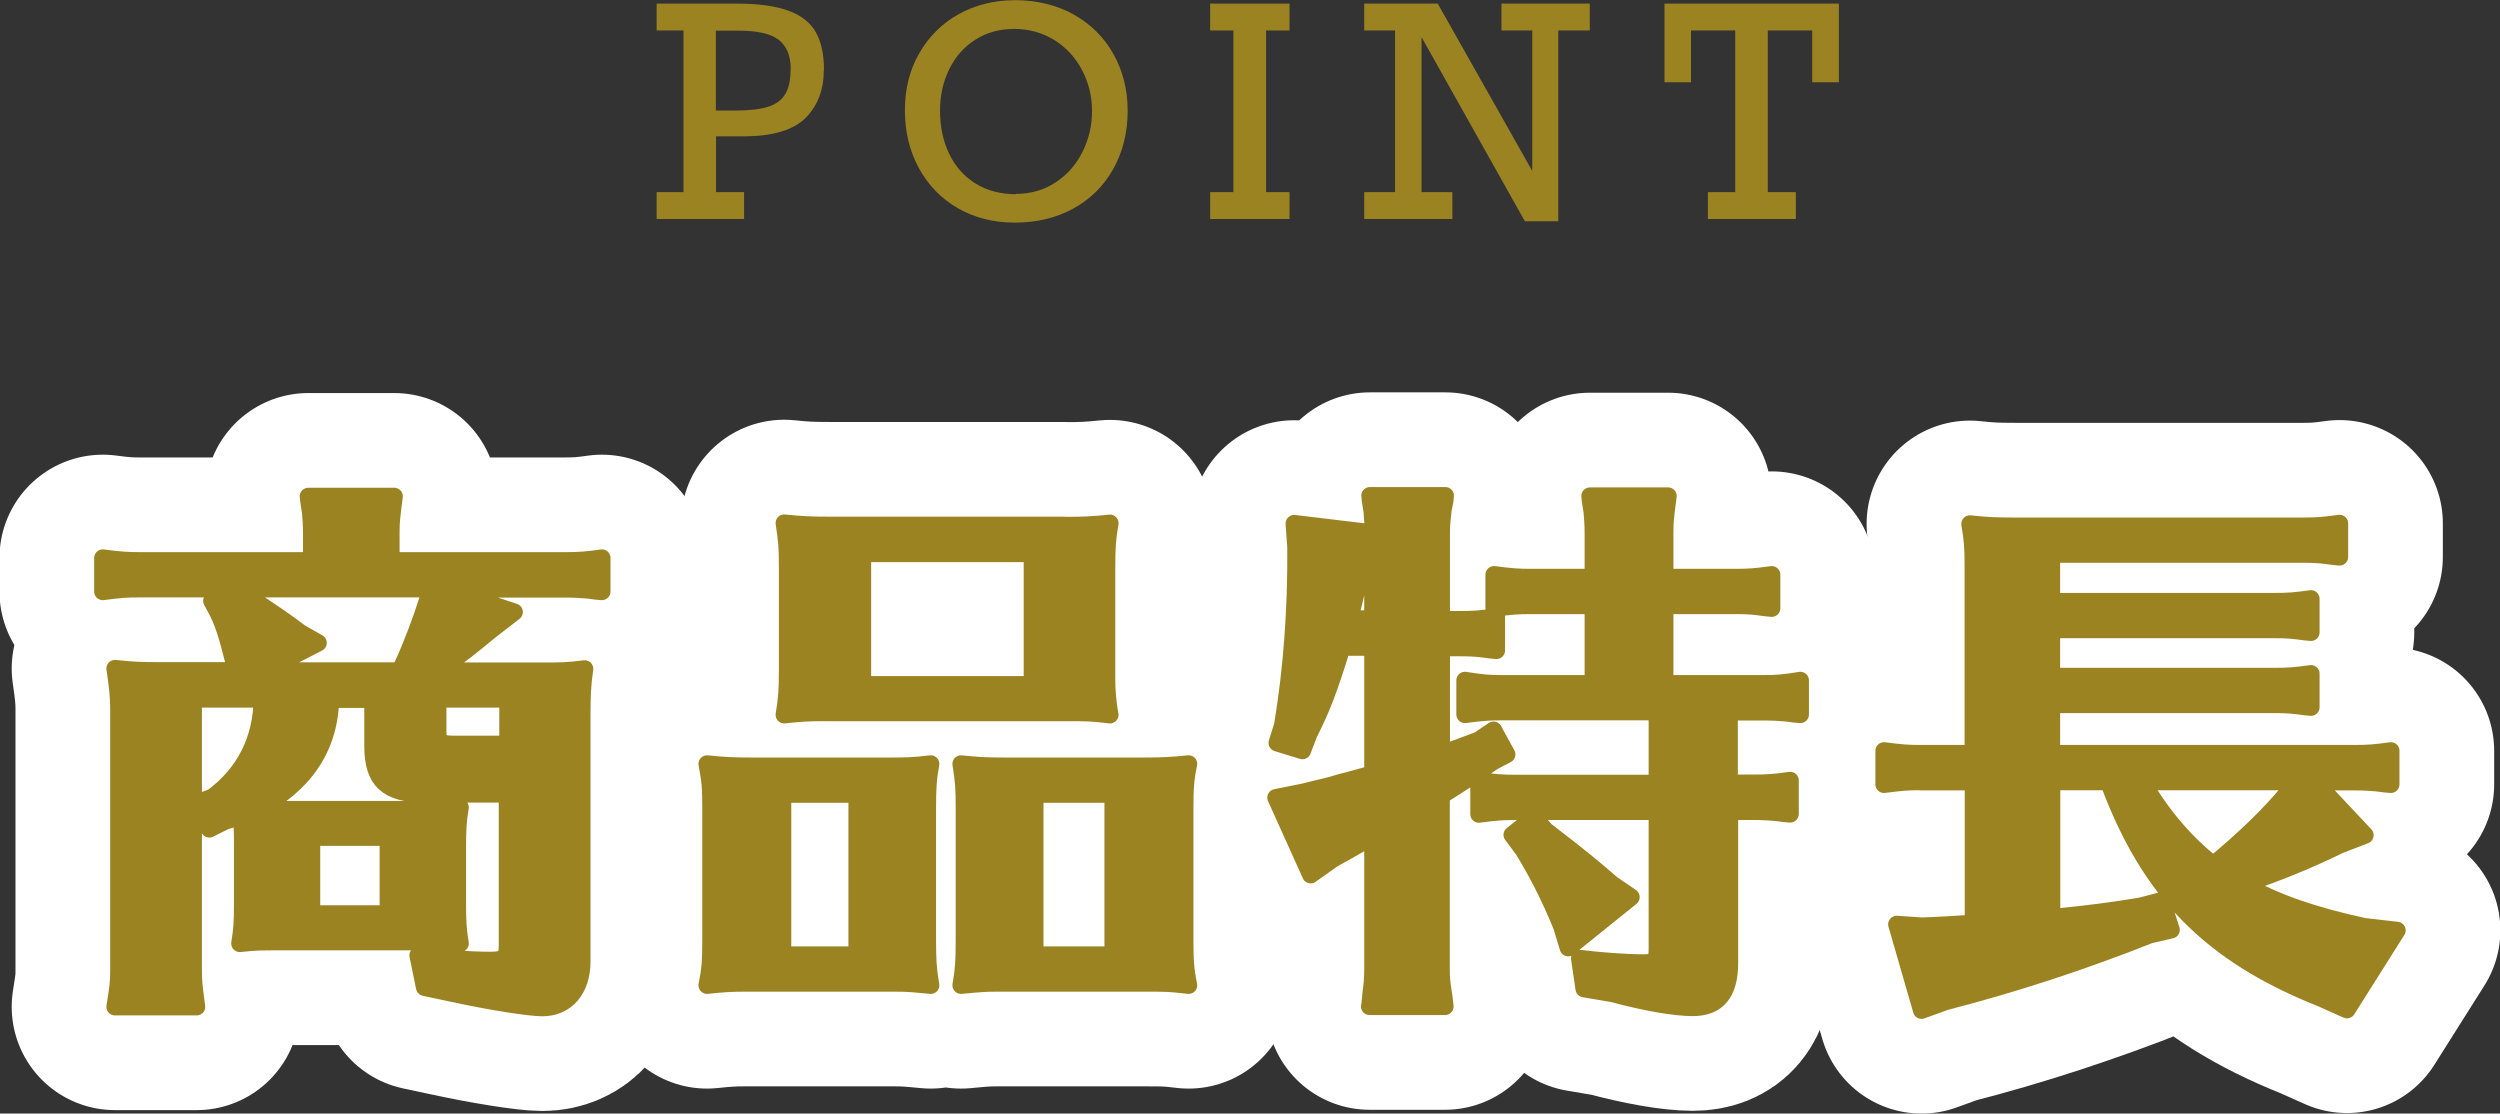 <?xml version="1.0" encoding="UTF-8"?><svg id="_レイヤー_2" xmlns="http://www.w3.org/2000/svg" viewBox="0 0 145.21 64.68"><rect x="0" y="0" width="145.21" height="64.68" fill="#333333" stroke="none"/><defs><style>.cls-1{stroke:#fff;stroke-width:12px;}.cls-1,.cls-2{fill:none;stroke-linecap:round;stroke-linejoin:round;}.cls-3{fill:#9b8322;stroke-width:0px;}.cls-2{stroke:#9b8322;}</style></defs><g id="_商品特徴_背景"><path class="cls-3" d="M47.85,4.07c0,1.14-.35,2.06-1.05,2.77s-1.89,1.07-3.57,1.08h-1.64v3.24h1.63v1.56h-5.08v-1.56h1.56V1.77h-1.56V.21h4.66c1.26,0,2.25.14,2.99.41.74.27,1.27.68,1.59,1.24.32.56.48,1.29.48,2.21ZM45.93,4.03c0-.78-.23-1.35-.69-1.71-.46-.36-1.24-.54-2.36-.54h-1.3v4.64h1.17c.77,0,1.38-.07,1.84-.21.46-.14.8-.38,1.01-.73.22-.35.32-.83.32-1.44Z"/><path class="cls-3" d="M65.5,6.42c0,1.27-.28,2.4-.84,3.4s-1.34,1.76-2.33,2.3c-.99.54-2.12.81-3.38.81s-2.35-.28-3.32-.84c-.97-.56-1.72-1.34-2.26-2.33-.54-.99-.81-2.11-.81-3.36s.28-2.34.83-3.3,1.31-1.73,2.28-2.27c.97-.54,2.07-.82,3.3-.82s2.42.28,3.41.84c.99.56,1.76,1.33,2.3,2.3s.82,2.07.82,3.28ZM59.02,11.26c.86,0,1.62-.22,2.3-.67s1.2-1.04,1.56-1.78c.37-.74.55-1.53.55-2.37s-.2-1.65-.59-2.39c-.39-.73-.93-1.31-1.61-1.73-.69-.42-1.46-.64-2.32-.64s-1.6.21-2.25.62c-.65.41-1.16.98-1.52,1.71-.36.73-.54,1.53-.54,2.42,0,.94.18,1.78.54,2.52.36.74.87,1.31,1.54,1.72s1.45.61,2.33.61Z"/><path class="cls-3" d="M73.54,1.77v9.39h1.36v1.56h-4.61v-1.56h1.35V1.77h-1.35V.21h4.61v1.56h-1.36Z"/><path class="cls-3" d="M88.99,1.77h-1.78V.21h5.13v1.56h-1.83v11.08h-1.94l-6-10.69v9h1.79v1.56h-5.12v-1.56h1.79V1.77h-1.79V.21h4.27l5.49,9.72V1.77Z"/><path class="cls-3" d="M105.26,4.78V1.77h-2.58v9.39h1.63v1.56h-5.11v-1.56h1.59V1.77h-2.57v3.01h-1.54V.21h10.13v4.57h-1.54Z"/><path class="cls-1" d="M24.33,47c1.18,0,1.57,0,2.4-.1-.13.74-.16,1.28-.16,2.4v3.1c0,1.18.03,1.6.16,2.4-.67-.06-1.18-.1-1.89-.1h-8.51c-1.18,0-1.47,0-2.4.1.13-.86.16-1.12.16-2.4v-3.1c0-1.02,0-1.31-.1-1.92-.32.13-.48.19-.93.32l-.9.45-.8-1.47.99-.38c1.86-1.38,2.85-3.33,2.88-5.7h-4v15.77c0,.7.03.83.19,2.11h-4.74c.19-1.22.22-1.38.22-2.11v-15.17c0-.74-.06-1.28-.22-2.37.96.1,1.38.13,2.62.13h4.42l-.1-.38c-.45-1.82-.7-2.53-1.06-3.2l-.26-.48.96-.7h-5.18c-.77,0-1.09.03-2.11.16v-1.95c.99.13,1.41.16,2.11.16h10.02v-1.63c0-.42-.03-.8-.06-1.18l-.1-.64-.03-.29h4.99c-.16,1.22-.19,1.44-.19,2.11v1.63h10.14c.74,0,1.22-.03,2.11-.16v1.95l-.35-.03-.45-.06c-.35-.03-.77-.06-1.31-.06h-7.04l4.06,1.34-1.41,1.09c-.99.83-1.82,1.47-3.01,2.34h5.95c1.18,0,1.57,0,2.56-.13-.13.93-.16,1.47-.16,2.72v14.27c0,1.63-.9,2.69-2.3,2.69-.74,0-3.01-.35-5.34-.86l-1.5-.32-.38-1.86c1.54.19,3.01.29,4.26.29.74,0,.93-.19.93-.83v-8.83h-4.77c-2.21,0-3.04-.77-3.04-2.78v-2.72h-2.46c-.06,2.82-1.57,5.02-4.29,6.37.35.03.38.03.61.03h8.8ZM23.21,38.97c.1-.16.1-.19.22-.42.51-1.12,1.09-2.66,1.41-3.71l.1-.64h-11.17l.13.1.1.06c2.14,1.44,2.53,1.7,3.46,2.4l1.02.58-3.17,1.63h7.9ZM18.1,48.63v4.45h4.45v-4.45h-4.45ZM29.49,40.6h-4.06v1.89c0,.61.16.74.9.74h3.17v-2.62Z"/><path class="cls-1" d="M51.44,44.5c1.18,0,1.57,0,2.62-.13-.16.9-.19,1.44-.19,2.62v7.62c0,1.12.03,1.7.19,2.62-1.05-.1-1.34-.13-2.11-.13h-8.67c-.8,0-1.28.03-2.21.13.19-.96.22-1.41.22-2.62v-7.62c0-1.22-.03-1.63-.22-2.62.96.1,1.47.13,2.66.13h7.71ZM45.46,46.13v9.34h4.32v-9.34h-4.32ZM61.81,30.52c1.18,0,1.66-.03,2.66-.13-.16.93-.19,1.41-.19,2.62v6.46c0,.58.06,1.41.19,2.05-1.12-.13-1.25-.13-2.66-.13h-14.05c-.8,0-1.28.03-2.21.13.16-.99.19-1.44.19-2.66v-5.86c0-1.28-.03-1.54-.19-2.62.96.1,1.47.13,2.66.13h13.6ZM50.1,32.15v7.62h9.86v-7.62h-9.86ZM66.38,44.5c1.18,0,1.66-.03,2.66-.13-.19.9-.22,1.41-.22,2.62v7.62c0,1.15.03,1.7.22,2.62-1.12-.13-1.25-.13-2.66-.13h-8.45c-.74,0-1.02.03-2.11.13.16-.9.19-1.44.19-2.62v-7.62c0-1.31-.03-1.57-.19-2.62.93.1,1.38.13,2.62.13h7.94ZM60.11,46.13v9.34h4.54v-9.34h-4.54Z"/><path class="cls-1" d="M79.76,30.9c0-.42-.03-.8-.06-1.18l-.1-.64-.03-.29h4.38l-.03.32-.1.48c-.06.61-.1.83-.1,1.31v5.09h1.09c.77,0,1.18-.03,2.11-.16v1.95l-.32-.03c-.74-.1-1.02-.13-1.79-.13h-1.09v6.14c.16-.03.32-.1.51-.16.48-.16.86-.32,1.66-.61l.86-.58.77,1.41-.8.42c-.83.58-1.79,1.22-3.01,1.98v10.14c0,.45.03.7.1,1.18l.06.38.06.54h-4.38l.03-.16.06-.64c.06-.42.1-.8.1-1.31v-7.78c-.93.54-.96.58-2.3,1.31l-1.31.93-2.02-4.48,1.6-.32c.67-.16.86-.22,1.31-.32.16-.03.48-.13.93-.26.26-.06.54-.13.83-.22l.96-.26v-7.36h-1.79c-.77,2.5-1.18,3.55-1.92,5.02l-.38.99-1.47-.45.32-1.02c.54-3.23.8-6.78.77-10.34l-.1-1.38,4.51.54-.45,1.38c-.26,1.28-.45,2.05-.83,3.62h1.34v-5.09ZM100.46,45.49h1.41c.74,0,1.22-.03,2.11-.16v1.95l-.35-.03-.45-.06c-.35-.03-.77-.06-1.31-.06h-1.41v8.8c0,1.76-.71,2.59-2.14,2.59-1.02,0-2.72-.29-4.61-.8l-1.7-.29-.26-1.76c1.02.13,2.66.26,3.71.26.67,0,.8-.13.8-.83v-7.97h-8.25c-.77,0-1.12.03-2.11.16v-1.95c.96.13,1.38.16,2.11.16h8.25v-4.16h-9.06c-.77,0-1.09.03-2.11.16v-1.98c1.02.16,1.38.19,2.11.19h5.34v-4.54h-3.62c-.8,0-1.12.03-2.14.16v-1.95c.99.13,1.44.16,2.14.16h3.62v-2.62c0-.42-.03-.8-.06-1.18l-.1-.64-.03-.29h4.54c-.16,1.22-.19,1.44-.19,2.11v2.62h4.1c.77,0,1.18-.03,2.11-.16v1.95l-.32-.03c-.74-.1-1.02-.13-1.79-.13h-4.1v4.54h5.76c.77,0,1.12-.03,2.11-.19v1.98l-.35-.03-.45-.06c-.35-.03-.77-.06-1.31-.06h-2.02v4.16ZM89.78,48.24c1.92,1.47,2.78,2.18,3.84,3.1l1.12.77-3.65,2.94-.38-1.25c-.7-1.73-1.5-3.26-2.24-4.45l-.64-.86,1.28-1.02.67.77Z"/><path class="cls-1" d="M111.54,45.4c-.77,0-1.09.03-2.11.16v-1.95c.99.13,1.41.16,2.11.16h3.07v-11.04c0-.8-.03-1.38-.19-2.3.93.1,1.38.13,2.62.13h16.74c.77,0,1.18-.03,2.11-.16v1.95l-.32-.03c-.74-.1-1.02-.13-1.79-.13h-14.62v2.75h12.96c.77,0,1.18-.03,2.11-.16v1.95l-.32-.03c-.74-.1-1.02-.13-1.79-.13h-12.96v2.72h12.96c.77,0,1.18-.03,2.11-.16v1.95l-.32-.03c-.74-.1-1.02-.13-1.79-.13h-12.96v2.85h17.6c.74,0,1.22-.03,2.11-.16v1.95l-.35-.03-.45-.06c-.35-.03-.77-.06-1.31-.06h-2.3l2.91,3.1-1.5.58c-1.63.8-3.68,1.66-5.57,2.27,1.86,1.06,4.06,1.82,7.01,2.46l1.92.22-2.91,4.61-1.5-.67c-6.43-2.56-9.98-6.18-12.35-12.58h-3.3v7.9c2.14-.22,3.46-.38,5.18-.67l1.22-.32.54,1.7-1.25.29c-3.87,1.54-7.97,2.88-11.84,3.87l-1.41.51-1.44-4.99,1.47.1c.9-.03,1.98-.1,2.98-.16v-8.22h-3.07ZM124.43,45.4c1.15,1.98,2.56,3.62,4.13,4.83,1.89-1.57,3.26-2.91,4.35-4.22l.48-.61h-8.96Z"/><path class="cls-2" d="M24.33,47c1.18,0,1.57,0,2.4-.1-.13.74-.16,1.28-.16,2.4v3.1c0,1.18.03,1.6.16,2.4-.67-.06-1.18-.1-1.89-.1h-8.51c-1.18,0-1.47,0-2.4.1.13-.86.16-1.12.16-2.4v-3.1c0-1.02,0-1.31-.1-1.92-.32.13-.48.19-.93.32l-.9.45-.8-1.47.99-.38c1.86-1.38,2.85-3.33,2.88-5.7h-4v15.77c0,.7.03.83.19,2.11h-4.74c.19-1.22.22-1.38.22-2.11v-15.17c0-.74-.06-1.28-.22-2.37.96.1,1.38.13,2.62.13h4.42l-.1-.38c-.45-1.82-.7-2.53-1.06-3.2l-.26-.48.96-.7h-5.18c-.77,0-1.09.03-2.11.16v-1.95c.99.13,1.41.16,2.11.16h10.02v-1.63c0-.42-.03-.8-.06-1.18l-.1-.64-.03-.29h4.99c-.16,1.22-.19,1.44-.19,2.11v1.63h10.14c.74,0,1.22-.03,2.11-.16v1.95l-.35-.03-.45-.06c-.35-.03-.77-.06-1.31-.06h-7.04l4.06,1.34-1.41,1.09c-.99.83-1.82,1.47-3.01,2.34h5.95c1.18,0,1.57,0,2.56-.13-.13.93-.16,1.47-.16,2.72v14.27c0,1.63-.9,2.69-2.3,2.69-.74,0-3.01-.35-5.34-.86l-1.5-.32-.38-1.86c1.54.19,3.01.29,4.26.29.74,0,.93-.19.93-.83v-8.83h-4.77c-2.21,0-3.04-.77-3.04-2.78v-2.72h-2.46c-.06,2.82-1.57,5.02-4.29,6.37.35.03.38.03.61.03h8.8ZM23.21,38.97c.1-.16.1-.19.22-.42.51-1.12,1.09-2.66,1.41-3.71l.1-.64h-11.17l.13.1.1.06c2.14,1.44,2.53,1.7,3.46,2.4l1.02.58-3.17,1.63h7.9ZM18.1,48.63v4.45h4.45v-4.45h-4.45ZM29.49,40.6h-4.06v1.89c0,.61.16.74.9.74h3.17v-2.62Z"/><path class="cls-2" d="M51.44,44.5c1.18,0,1.57,0,2.62-.13-.16.9-.19,1.44-.19,2.62v7.62c0,1.12.03,1.7.19,2.62-1.05-.1-1.34-.13-2.11-.13h-8.67c-.8,0-1.28.03-2.21.13.19-.96.22-1.41.22-2.62v-7.62c0-1.22-.03-1.63-.22-2.62.96.1,1.47.13,2.66.13h7.71ZM45.46,46.13v9.34h4.32v-9.34h-4.32ZM61.81,30.52c1.18,0,1.66-.03,2.66-.13-.16.93-.19,1.41-.19,2.62v6.46c0,.58.06,1.41.19,2.05-1.12-.13-1.25-.13-2.66-.13h-14.05c-.8,0-1.28.03-2.21.13.16-.99.19-1.44.19-2.66v-5.86c0-1.28-.03-1.54-.19-2.62.96.1,1.47.13,2.66.13h13.6ZM50.1,32.15v7.62h9.86v-7.62h-9.86ZM66.38,44.5c1.18,0,1.66-.03,2.66-.13-.19.9-.22,1.41-.22,2.62v7.62c0,1.15.03,1.7.22,2.62-1.12-.13-1.25-.13-2.66-.13h-8.45c-.74,0-1.02.03-2.11.13.16-.9.19-1.44.19-2.62v-7.62c0-1.31-.03-1.57-.19-2.62.93.1,1.38.13,2.62.13h7.94ZM60.11,46.13v9.34h4.54v-9.34h-4.54Z"/><path class="cls-2" d="M79.76,30.9c0-.42-.03-.8-.06-1.18l-.1-.64-.03-.29h4.38l-.03.32-.1.48c-.06.61-.1.83-.1,1.31v5.09h1.09c.77,0,1.18-.03,2.11-.16v1.95l-.32-.03c-.74-.1-1.02-.13-1.79-.13h-1.09v6.14c.16-.03.32-.1.51-.16.48-.16.86-.32,1.66-.61l.86-.58.77,1.41-.8.42c-.83.58-1.79,1.22-3.01,1.98v10.14c0,.45.03.7.1,1.18l.06.38.06.54h-4.38l.03-.16.06-.64c.06-.42.1-.8.1-1.31v-7.78c-.93.54-.96.58-2.3,1.31l-1.31.93-2.02-4.48,1.6-.32c.67-.16.86-.22,1.31-.32.16-.03.48-.13.93-.26.26-.06.54-.13.83-.22l.96-.26v-7.36h-1.79c-.77,2.5-1.18,3.55-1.92,5.02l-.38.99-1.47-.45.32-1.02c.54-3.23.8-6.78.77-10.34l-.1-1.38,4.51.54-.45,1.38c-.26,1.28-.45,2.05-.83,3.62h1.34v-5.09ZM100.46,45.49h1.41c.74,0,1.22-.03,2.11-.16v1.95l-.35-.03-.45-.06c-.35-.03-.77-.06-1.31-.06h-1.41v8.8c0,1.76-.71,2.59-2.14,2.59-1.02,0-2.72-.29-4.61-.8l-1.7-.29-.26-1.76c1.02.13,2.66.26,3.71.26.67,0,.8-.13.8-.83v-7.97h-8.25c-.77,0-1.12.03-2.11.16v-1.95c.96.13,1.38.16,2.11.16h8.25v-4.16h-9.06c-.77,0-1.09.03-2.11.16v-1.98c1.02.16,1.38.19,2.11.19h5.34v-4.54h-3.62c-.8,0-1.12.03-2.14.16v-1.95c.99.13,1.44.16,2.14.16h3.62v-2.62c0-.42-.03-.8-.06-1.18l-.1-.64-.03-.29h4.54c-.16,1.22-.19,1.44-.19,2.11v2.62h4.1c.77,0,1.18-.03,2.11-.16v1.95l-.32-.03c-.74-.1-1.02-.13-1.79-.13h-4.1v4.54h5.76c.77,0,1.12-.03,2.11-.19v1.98l-.35-.03-.45-.06c-.35-.03-.77-.06-1.31-.06h-2.02v4.16ZM89.78,48.24c1.92,1.47,2.78,2.18,3.84,3.1l1.12.77-3.65,2.94-.38-1.25c-.7-1.73-1.5-3.26-2.24-4.45l-.64-.86,1.28-1.02.67.77Z"/><path class="cls-2" d="M111.54,45.4c-.77,0-1.09.03-2.11.16v-1.95c.99.13,1.41.16,2.11.16h3.07v-11.04c0-.8-.03-1.38-.19-2.3.93.1,1.38.13,2.62.13h16.74c.77,0,1.18-.03,2.11-.16v1.95l-.32-.03c-.74-.1-1.02-.13-1.79-.13h-14.62v2.75h12.96c.77,0,1.18-.03,2.11-.16v1.95l-.32-.03c-.74-.1-1.02-.13-1.79-.13h-12.96v2.72h12.96c.77,0,1.18-.03,2.11-.16v1.95l-.32-.03c-.74-.1-1.02-.13-1.79-.13h-12.96v2.85h17.6c.74,0,1.22-.03,2.11-.16v1.95l-.35-.03-.45-.06c-.35-.03-.77-.06-1.31-.06h-2.3l2.91,3.1-1.5.58c-1.63.8-3.68,1.66-5.57,2.27,1.86,1.06,4.06,1.82,7.01,2.46l1.92.22-2.91,4.61-1.5-.67c-6.43-2.56-9.98-6.18-12.35-12.58h-3.3v7.9c2.14-.22,3.46-.38,5.18-.67l1.22-.32.54,1.7-1.25.29c-3.87,1.54-7.97,2.88-11.84,3.87l-1.41.51-1.44-4.99,1.47.1c.9-.03,1.98-.1,2.98-.16v-8.22h-3.07ZM124.43,45.4c1.15,1.98,2.56,3.62,4.13,4.83,1.89-1.57,3.26-2.91,4.35-4.22l.48-.61h-8.96Z"/><path class="cls-3" d="M24.33,47c1.18,0,1.57,0,2.4-.1-.13.74-.16,1.28-.16,2.4v3.1c0,1.18.03,1.6.16,2.4-.67-.06-1.18-.1-1.89-.1h-8.51c-1.18,0-1.47,0-2.4.1.13-.86.16-1.12.16-2.4v-3.1c0-1.02,0-1.31-.1-1.92-.32.13-.48.19-.93.32l-.9.45-.8-1.47.99-.38c1.86-1.38,2.85-3.33,2.88-5.7h-4v15.77c0,.7.03.83.19,2.11h-4.74c.19-1.22.22-1.38.22-2.11v-15.17c0-.74-.06-1.28-.22-2.37.96.1,1.38.13,2.62.13h4.42l-.1-.38c-.45-1.82-.7-2.53-1.06-3.2l-.26-.48.96-.7h-5.18c-.77,0-1.09.03-2.11.16v-1.95c.99.13,1.41.16,2.11.16h10.02v-1.63c0-.42-.03-.8-.06-1.18l-.1-.64-.03-.29h4.99c-.16,1.22-.19,1.44-.19,2.11v1.63h10.14c.74,0,1.22-.03,2.11-.16v1.95l-.35-.03-.45-.06c-.35-.03-.77-.06-1.31-.06h-7.04l4.06,1.34-1.41,1.09c-.99.83-1.82,1.47-3.01,2.34h5.95c1.18,0,1.57,0,2.56-.13-.13.93-.16,1.47-.16,2.72v14.27c0,1.63-.9,2.69-2.3,2.69-.74,0-3.01-.35-5.34-.86l-1.5-.32-.38-1.86c1.54.19,3.01.29,4.26.29.74,0,.93-.19.93-.83v-8.83h-4.77c-2.21,0-3.04-.77-3.04-2.78v-2.72h-2.46c-.06,2.82-1.57,5.02-4.29,6.37.35.03.38.03.61.03h8.8ZM23.21,38.97c.1-.16.1-.19.22-.42.51-1.12,1.09-2.66,1.41-3.71l.1-.64h-11.17l.13.1.1.06c2.14,1.44,2.53,1.7,3.46,2.4l1.02.58-3.17,1.63h7.9ZM18.1,48.63v4.45h4.45v-4.45h-4.45ZM29.49,40.6h-4.06v1.89c0,.61.16.74.9.74h3.17v-2.62Z"/><path class="cls-3" d="M51.44,44.5c1.18,0,1.57,0,2.62-.13-.16.9-.19,1.44-.19,2.62v7.62c0,1.12.03,1.7.19,2.62-1.05-.1-1.34-.13-2.11-.13h-8.67c-.8,0-1.28.03-2.21.13.19-.96.22-1.41.22-2.62v-7.62c0-1.22-.03-1.63-.22-2.62.96.1,1.47.13,2.66.13h7.71ZM45.46,46.13v9.34h4.32v-9.34h-4.32ZM61.81,30.52c1.18,0,1.66-.03,2.66-.13-.16.93-.19,1.41-.19,2.62v6.46c0,.58.06,1.41.19,2.05-1.12-.13-1.25-.13-2.66-.13h-14.05c-.8,0-1.28.03-2.21.13.16-.99.19-1.44.19-2.66v-5.86c0-1.28-.03-1.54-.19-2.62.96.1,1.47.13,2.66.13h13.6ZM50.1,32.15v7.62h9.86v-7.62h-9.86ZM66.38,44.5c1.18,0,1.66-.03,2.66-.13-.19.9-.22,1.41-.22,2.62v7.62c0,1.15.03,1.7.22,2.62-1.12-.13-1.25-.13-2.66-.13h-8.45c-.74,0-1.02.03-2.11.13.16-.9.19-1.44.19-2.62v-7.62c0-1.31-.03-1.57-.19-2.62.93.1,1.38.13,2.62.13h7.94ZM60.11,46.13v9.34h4.54v-9.34h-4.54Z"/><path class="cls-3" d="M79.76,30.9c0-.42-.03-.8-.06-1.18l-.1-.64-.03-.29h4.38l-.03.32-.1.48c-.06.61-.1.83-.1,1.31v5.09h1.09c.77,0,1.18-.03,2.11-.16v1.95l-.32-.03c-.74-.1-1.02-.13-1.79-.13h-1.09v6.14c.16-.03.32-.1.51-.16.48-.16.86-.32,1.66-.61l.86-.58.77,1.41-.8.42c-.83.58-1.79,1.22-3.01,1.98v10.14c0,.45.03.7.1,1.18l.06.38.06.54h-4.38l.03-.16.06-.64c.06-.42.1-.8.1-1.31v-7.78c-.93.54-.96.58-2.3,1.31l-1.31.93-2.02-4.48,1.6-.32c.67-.16.86-.22,1.31-.32.16-.03.48-.13.93-.26.26-.06.54-.13.83-.22l.96-.26v-7.36h-1.79c-.77,2.5-1.18,3.55-1.92,5.02l-.38.99-1.47-.45.32-1.02c.54-3.23.8-6.78.77-10.34l-.1-1.38,4.51.54-.45,1.38c-.26,1.28-.45,2.05-.83,3.62h1.34v-5.09ZM100.46,45.49h1.41c.74,0,1.22-.03,2.11-.16v1.95l-.35-.03-.45-.06c-.35-.03-.77-.06-1.31-.06h-1.41v8.8c0,1.76-.71,2.59-2.14,2.59-1.02,0-2.72-.29-4.61-.8l-1.7-.29-.26-1.76c1.02.13,2.66.26,3.71.26.67,0,.8-.13.8-.83v-7.97h-8.25c-.77,0-1.12.03-2.11.16v-1.95c.96.13,1.38.16,2.11.16h8.25v-4.16h-9.06c-.77,0-1.09.03-2.11.16v-1.98c1.02.16,1.38.19,2.11.19h5.34v-4.54h-3.62c-.8,0-1.12.03-2.14.16v-1.95c.99.13,1.44.16,2.14.16h3.62v-2.62c0-.42-.03-.8-.06-1.18l-.1-.64-.03-.29h4.54c-.16,1.22-.19,1.44-.19,2.11v2.62h4.1c.77,0,1.18-.03,2.11-.16v1.95l-.32-.03c-.74-.1-1.02-.13-1.79-.13h-4.1v4.54h5.76c.77,0,1.12-.03,2.11-.19v1.98l-.35-.03-.45-.06c-.35-.03-.77-.06-1.31-.06h-2.02v4.16ZM89.78,48.24c1.92,1.47,2.78,2.18,3.84,3.1l1.12.77-3.65,2.94-.38-1.25c-.7-1.73-1.5-3.26-2.24-4.45l-.64-.86,1.28-1.02.67.77Z"/><path class="cls-3" d="M111.54,45.4c-.77,0-1.09.03-2.11.16v-1.95c.99.13,1.41.16,2.11.16h3.07v-11.04c0-.8-.03-1.38-.19-2.3.93.1,1.38.13,2.62.13h16.74c.77,0,1.18-.03,2.11-.16v1.95l-.32-.03c-.74-.1-1.02-.13-1.79-.13h-14.62v2.75h12.96c.77,0,1.18-.03,2.11-.16v1.95l-.32-.03c-.74-.1-1.02-.13-1.79-.13h-12.96v2.72h12.96c.77,0,1.18-.03,2.11-.16v1.95l-.32-.03c-.74-.1-1.02-.13-1.79-.13h-12.96v2.85h17.6c.74,0,1.22-.03,2.11-.16v1.95l-.35-.03-.45-.06c-.35-.03-.77-.06-1.31-.06h-2.3l2.91,3.1-1.5.58c-1.63.8-3.68,1.66-5.57,2.27,1.86,1.06,4.06,1.82,7.01,2.46l1.92.22-2.91,4.61-1.5-.67c-6.43-2.56-9.98-6.18-12.35-12.58h-3.3v7.9c2.14-.22,3.46-.38,5.18-.67l1.22-.32.54,1.7-1.25.29c-3.87,1.54-7.97,2.88-11.84,3.87l-1.41.51-1.44-4.99,1.47.1c.9-.03,1.98-.1,2.98-.16v-8.22h-3.07ZM124.43,45.4c1.15,1.98,2.56,3.62,4.13,4.83,1.89-1.57,3.26-2.91,4.35-4.22l.48-.61h-8.96Z"/></g></svg>